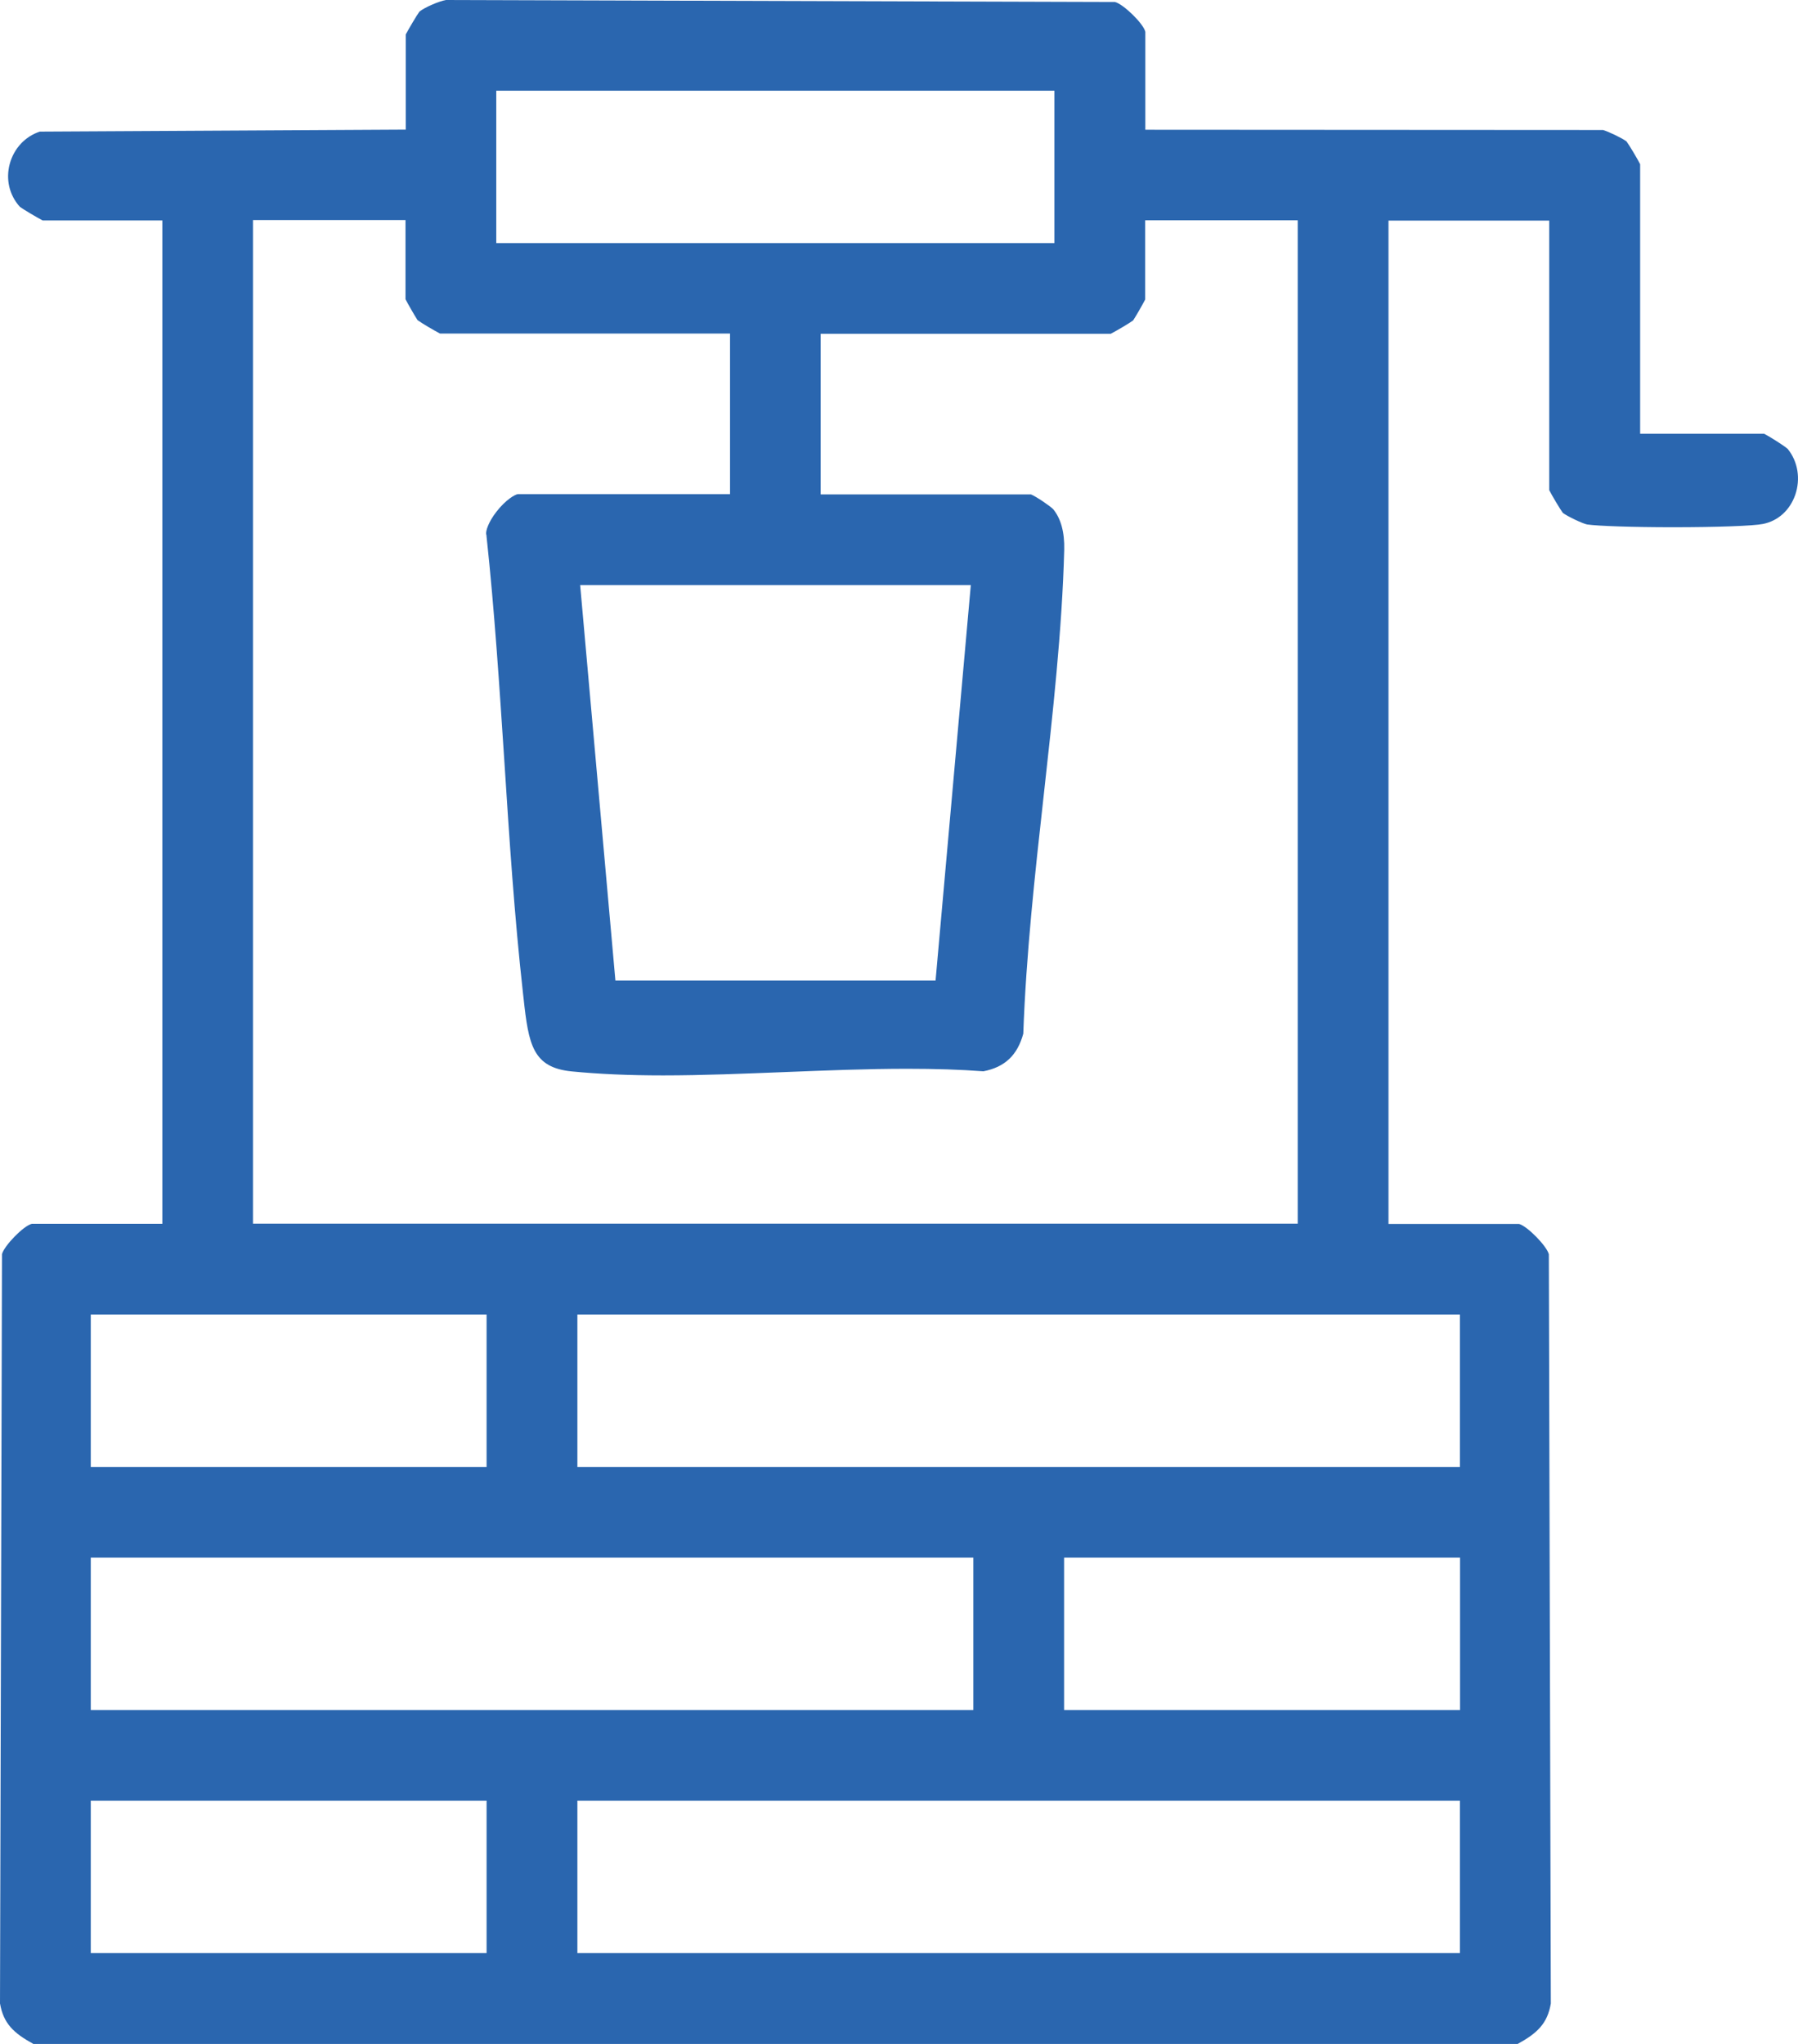 <?xml version="1.0" encoding="UTF-8"?> <svg xmlns="http://www.w3.org/2000/svg" width="132" height="150" viewBox="0 0 132 150" fill="none"><path d="M2.432 149.99C1.002 149.203 0.253 148.504 0 147.027L0.146 92.039C0.302 91.426 1.722 89.959 2.335 89.813H11.918V16.179H3.133C2.705 15.955 1.712 15.372 1.45 15.168C0.681 14.313 0.409 13.147 0.72 12.01C1.031 10.893 1.839 10.018 2.919 9.659L29.789 9.513V2.526C30.013 2.109 30.596 1.117 30.791 0.855C31.151 0.554 32.221 0.087 32.746 0L81.856 0.146C82.469 0.301 83.938 1.72 84.084 2.332V9.523L117.687 9.542C118.076 9.649 119.107 10.145 119.409 10.378C119.613 10.65 120.197 11.631 120.411 12.049V31.833H129.517C129.945 32.056 130.995 32.717 131.248 32.95C131.997 33.873 132.202 35.156 131.793 36.331C131.394 37.449 130.538 38.226 129.439 38.45C128.729 38.596 126.005 38.693 122.823 38.693C119.885 38.693 117.297 38.605 116.519 38.489C116.188 38.43 115.06 37.886 114.739 37.643C114.535 37.371 113.951 36.39 113.737 35.972V16.188H101.936V89.823H111.519C112.122 89.979 113.552 91.436 113.708 92.048L113.854 147.036C113.601 148.513 112.852 149.213 111.421 150H2.432V149.99ZM42.388 143.334H107.18V132.15H42.388V143.334ZM6.664 143.334H35.723V132.15H6.664V143.334ZM78.121 125.494H107.19V114.31H78.121V125.494ZM6.664 125.494H71.457V114.31H6.664V125.494ZM42.388 107.654H107.18V96.469H42.388V107.654ZM6.664 107.654H35.723V96.469H6.664V107.654ZM18.572 89.804H95.272V16.169H84.074V21.98C83.88 22.359 83.384 23.223 83.189 23.515C82.888 23.738 81.954 24.283 81.545 24.496H60.249V36.283H75.688C76.087 36.448 77.099 37.138 77.323 37.371C77.887 38.061 78.159 39.062 78.13 40.335C77.975 46.243 77.284 52.413 76.622 58.389C75.98 64.141 75.329 70.088 75.124 75.86C74.696 77.434 73.772 78.318 72.196 78.62C70.503 78.493 68.674 78.435 66.612 78.435C63.644 78.435 60.57 78.561 57.593 78.678C54.645 78.794 51.6 78.921 48.692 78.921C46.152 78.921 43.964 78.824 41.979 78.629C39.119 78.347 38.807 76.686 38.438 73.266L38.399 72.925C37.766 67.27 37.387 61.469 37.027 55.862C36.667 50.431 36.307 44.814 35.714 39.315V39.266L35.694 39.218C35.646 38.984 35.85 38.314 36.453 37.546C37.124 36.681 37.815 36.283 38.019 36.264H53.595V24.477H32.299C31.89 24.263 30.956 23.719 30.655 23.495C30.46 23.194 29.964 22.339 29.77 21.96V16.149H18.572V89.784V89.804ZM45.17 71.963H68.684L71.272 42.939H42.592L45.18 71.963H45.17ZM36.434 17.84H77.41V6.656H36.434V17.84Z" fill="#2A66AF"></path></svg> 